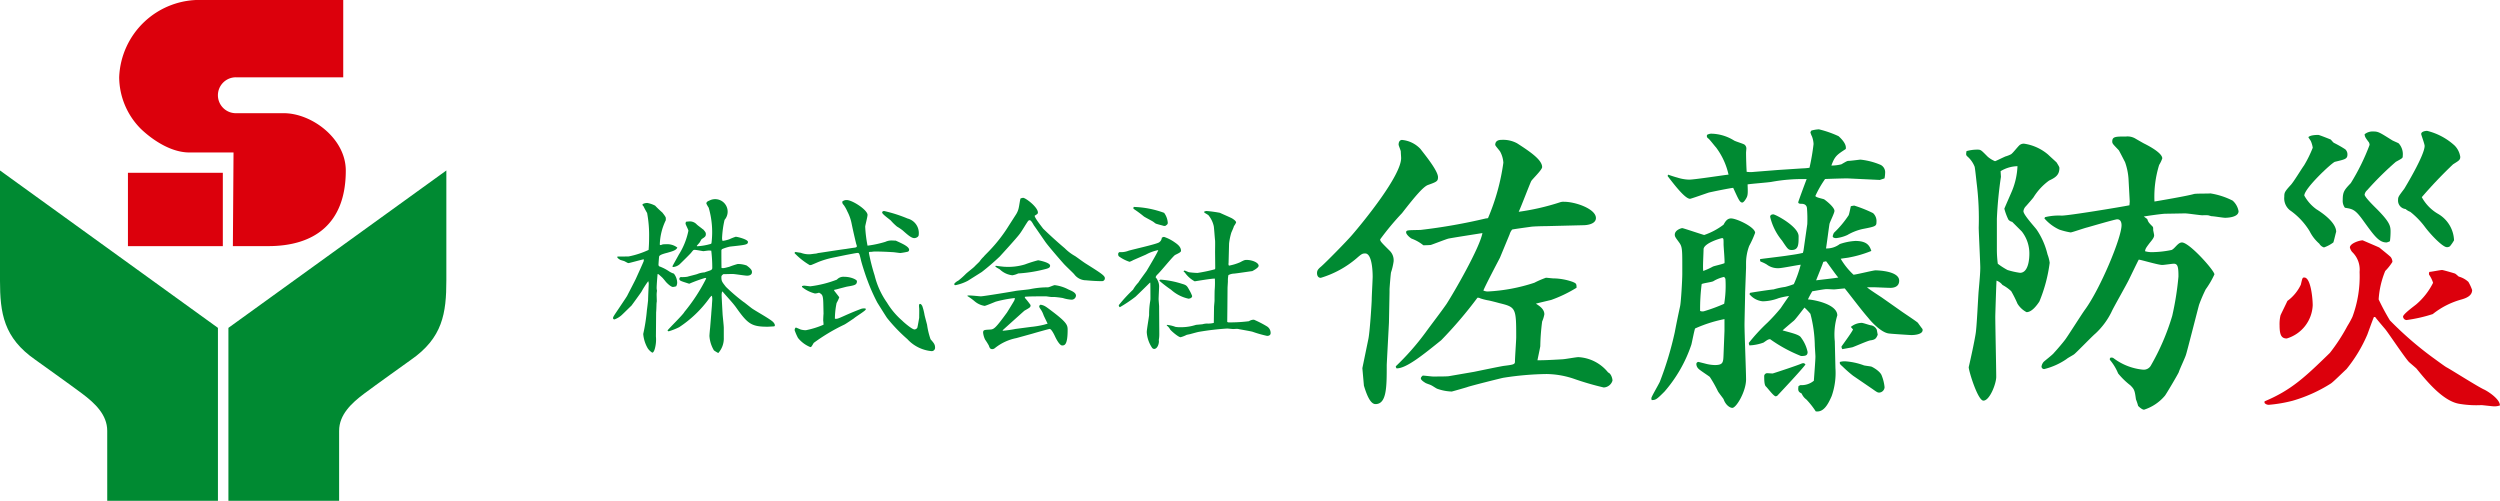 <svg xmlns="http://www.w3.org/2000/svg" width="200" height="40.067"><g data-name="グループ 736"><g data-name="グループ 75"><path data-name="パス 294" d="M8.579 40.065h8.856V26.229L-.001 13.637v8.787c0 2.629.29 4.6 2.837 6.365 0 0 3.015 2.156 3.736 2.7 1.019.766 2.006 1.686 2.006 2.975z" fill="#008a32"/><path data-name="パス 295" d="M27.129 40.065h-8.856V26.229l17.435-12.592v8.787c0 2.629-.289 4.6-2.837 6.365 0 0-3.015 2.156-3.736 2.7-1.019.766-2.006 1.686-2.006 2.975z" fill="#008a32"/><path data-name="長方形 21" fill="#dc000c" d="M10.235 13.823h7.591v5.869h-7.591z"/><path data-name="パス 296" d="M18.63 19.689h2.833c3.639 0 6.2-1.757 6.2-6.04 0-2.592-2.75-4.593-4.956-4.593h-3.8a1.436 1.436 0 110-2.871h8.552V-.003H16.15a6.432 6.432 0 00-6.616 6.188 5.913 5.913 0 001.665 4.054s1.879 1.959 3.955 1.959h3.528z" fill="#dc000c"/></g><g data-name="グループ 90"><g data-name="グループ 90" fill="#008a32"><path data-name="パス 324" d="M52.474 26.916a2.754 2.754 0 01-.068.909c-.014.067-.094.387-.227.387a1.217 1.217 0 01-.36-.347 2.738 2.738 0 01-.361-1.148 14.259 14.259 0 00.294-1.9 25.7 25.7 0 00.094-.789c0-.214.054-1.282.054-1.349a1.071 1.071 0 00-.04-.187 7.406 7.406 0 00-.548.855c-.04.068-.776 1.083-.8 1.109-.133.121-.668.654-.788.761a1.741 1.741 0 01-.562.335.108.108 0 01-.119-.108c0-.08.079-.2.24-.44.2-.295.521-.776.574-.856s.281-.415.321-.494c.107-.215.589-1.136.683-1.337.012-.027.627-1.376.64-1.443v-.133c-.2.04-1.162.307-1.216.307s-.067-.012-.32-.147c-.053-.027-.32-.093-.36-.12-.227-.147-.227-.174-.215-.254.147-.013.788 0 .91-.013a7.011 7.011 0 001.588-.521c.015-.187.04-.548.04-.989a9.642 9.642 0 00-.159-1.964 7.135 7.135 0 01-.294-.548.137.137 0 01-.066-.162.788.788 0 01.375-.093 2.169 2.169 0 01.627.215c.187.2.388.387.587.561 0 .012.267.32.267.427v.175a4.7 4.7 0 00-.481 1.963c.026.013.026.027.066.027a.712.712 0 00.161-.053 1.808 1.808 0 01.267-.013 1.333 1.333 0 01.909.267c-.093.227-.427.307-.8.415-.255.066-.615.161-.655.294-.013.053-.053.6-.053.682a.206.206 0 00.053.106 3.65 3.65 0 01.788.4 1.512 1.512 0 00.388.187 1.2 1.2 0 01.267.72.614.614 0 01-.08.295 1.764 1.764 0 01-.254.053c-.174 0-.482-.307-.575-.415a6.95 6.95 0 00-.267-.32 11.225 11.225 0 00-.28-.254c-.027-.027-.04-.027-.107-.054-.028.187-.081.935-.081 1.123a1.546 1.546 0 00.028.227 2.025 2.025 0 00-.028.294c0 .094.013.468.013.549a2.016 2.016 0 00-.026.28c0 .066-.014.521-.028.587zm3.781-8.564c.16.187.213.241.213.375 0 .187-.08.239-.334.4-.027.027-.134.227-.16.267s-.2.227-.227.267l.012.04a4.622 4.622 0 001.136-.2l.027-.08a7 7 0 00-.227-2.806 2.207 2.207 0 01-.187-.334c0-.134.147-.2.227-.228a1 1 0 011.23 1.537 7.958 7.958 0 00-.2 1.456.677.677 0 00.04.227 2.816 2.816 0 00.547-.133 3.882 3.882 0 01.508-.2c.133 0 .976.213.976.413 0 .227-.2.24-1.443.375a3.738 3.738 0 00-.628.2.193.193 0 00-.054.16c0 .161 0 1.242.014 1.35.159.025.213.013.614-.094a6.737 6.737 0 01.682-.226 2.146 2.146 0 01.707.12c.428.308.428.441.428.534 0 .282-.347.282-.387.282-.174 0-.989-.135-1.15-.135-.2 0-.6.014-.748.014-.081.053-.16.121-.16.214 0 .347.04.387.361.8a14.627 14.627 0 001.4 1.2c.107.066.16.121.641.493.255.2 1.563.91 1.75 1.137a.525.525 0 01.134.241c0 .026-.04.065-.054.093-.08 0-.467.027-.52.027-1.3 0-1.591-.214-2.513-1.51-.267-.388-.8-.935-1.1-1.3h-.04a1 1 0 00-.04.28c0 .133.066 1.322.08 1.563.013.174.093.894.093 1.055v.775a1.741 1.741 0 01-.441 1.242 3.01 3.01 0 01-.347-.213 2.558 2.558 0 01-.36-1.149c0-.108.04-.535.052-.628l.094-1.149c0-.08.053-.627.053-.695s.028-.4.028-.468a1.528 1.528 0 00-.028-.279c-.067.013-.16.134-.227.227a9.21 9.21 0 01-2.391 2.284 5.036 5.036 0 01-.843.334c-.026 0-.066-.04-.093-.066.04-.094 1.3-1.322 1.349-1.483a14.1 14.1 0 001.75-2.686.2.2 0 00-.08-.04 11.624 11.624 0 00-1.282.467c-.708-.226-.788-.239-.788-.4a.143.143 0 01.12-.133 2.569 2.569 0 00.522-.027c.12-.041.681-.174.788-.214a1.8 1.8 0 01.588-.134c.08-.04.468-.147.534-.2a.185.185 0 00.081-.16 11.433 11.433 0 00-.081-1.377c-.053 0-.134-.013-.174-.013-.08 0-.44.053-.453.053-.04 0-.575-.106-.695-.106s-.12.027-.307.254c-.068.08-.6.614-.91.909a.926.926 0 01-.533.213c-.026-.027-.026-.04-.026-.08 0-.013.467-.842.494-.9a5.7 5.7 0 00.775-1.923c0-.094-.228-.494-.228-.574a.363.363 0 01.04-.147 2.843 2.843 0 01.32-.028.751.751 0 01.521.227c.066.081.414.32.482.388z"/><path data-name="パス 325" d="M73.778 24.469a4.359 4.359 0 01.187.735c.028.133.173.668.2.775a6.148 6.148 0 00.28 1.163c.267.307.361.413.361.682a.27.27 0 01-.281.267 3 3 0 01-1.937-.962 12.956 12.956 0 01-1.617-1.684c-.013 0-.763-1.2-.788-1.242a14.731 14.731 0 01-.789-1.778c-.12-.293-.454-1.322-.521-1.629-.12-.508-.134-.561-.267-.561-.108 0-.762.133-.854.147l-1.176.241a7.155 7.155 0 00-1.1.333c-.094.04-.495.215-.575.242-.012 0-.08.013-.12.013a5.591 5.591 0 01-1.229-.975l.08-.08c.054.012.4.066.428.066a1.87 1.87 0 00.707.121c.08 0 .428-.054.494-.054.041 0 .2-.053.24-.053s1.818-.28 2.165-.32c.093-.014.683-.107.735-.107.093-.027.147-.04.147-.12 0-.04-.067-.215-.067-.241a46.402 46.402 0 01-.36-1.6 3.513 3.513 0 00-.335-.935 2.818 2.818 0 00-.294-.521.3.3 0 01-.107-.267.5.5 0 01.361-.12c.44 0 1.657.788 1.657 1.188 0 .147-.187.855-.187.937a10.231 10.231 0 00.187 1.523 8.51 8.51 0 001.429-.308 1.13 1.13 0 01.509-.106c.093 0 .212.012.32.012.561.255 1.069.482 1.069.735a.172.172 0 01-.093.147 5.51 5.51 0 01-.6.108c-.093 0-.521-.068-.614-.068a26.23 26.23 0 00-1.457-.053c-.04 0-.24.027-.254.027-.147 0-.2 0-.2.081a15.429 15.429 0 00.456 1.8 6.437 6.437 0 00.989 2.178 6.068 6.068 0 001.229 1.455c.026.041.761.695.974.695a.273.273 0 00.228-.145c.027-.094.146-.763.146-.789 0-.121.013-.655 0-.776s-.04-.333.068-.333a.146.146 0 01.093.04zm-7.909-.013c-.013-.855-.067-.881-.347-1.042a1.25 1.25 0 01-.321.066 2.652 2.652 0 01-1.042-.521v-.068a.612.612 0 01.161-.04c.08 0 .44.054.507.054a8.957 8.957 0 002.124-.534.7.7 0 01.589-.227c.561 0 1.015.239 1.015.347 0 .307-.187.335-.8.44-.067.014-.628.161-.722.187a2.324 2.324 0 01-.293.068l-.013.053c.013.027.413.522.413.548a2.937 2.937 0 01-.213.454 6.34 6.34 0 00-.135 1.256c.175.027.24 0 .776-.241a23.348 23.348 0 011.322-.548.777.777 0 01.348-.027.1.1 0 01.026.066c0 .108-.814.587-.948.722-.027.013-.682.468-.788.508a14.943 14.943 0 00-2.432 1.456c-.174.307-.2.335-.267.335a2.394 2.394 0 01-.99-.735 4.188 4.188 0 01-.267-.615c0-.108.055-.213.107-.213.015 0 .254.105.388.16a1.715 1.715 0 00.4.053 6.853 6.853 0 001.416-.441 2.792 2.792 0 00-.026-.334c0-.081.013-.454.026-.535zm4.863-7.575a11.213 11.213 0 011.871.6 1.2 1.2 0 01.895 1.3c0 .175-.214.268-.36.268-.227 0-.534-.268-.922-.615a3.866 3.866 0 00-.454-.306 4.234 4.234 0 01-.494-.482c-.107-.108-.694-.508-.694-.641-.001-.094.092-.124.158-.124z"/><path data-name="パス 326" d="M81.269 17.174a1.582 1.582 0 00.24-.6c.027-.108.094-.6.134-.695a.876.876 0 01.2-.054c.213 0 1.189.749 1.189 1.177 0 .093-.04.12-.255.253-.04.135.561.882.668 1.03.054.053.8.788 1.737 1.576a3.652 3.652 0 00.828.627c.24.162.641.468.855.6 1.189.748 1.523.963 1.523 1.163a.223.223 0 01-.214.241c-.427 0-.855-.027-1.282-.068a1.179 1.179 0 01-.962-.493c-.133-.147-.748-.722-.854-.855-.348-.388-1.256-1.444-1.457-1.738-.508-.735-.854-1.242-.909-1.309-.081-.147-.227-.413-.334-.413a.251.251 0 00-.12.052c-.2.28-.468.761-.669 1.029-.24.335-1.456 1.657-1.6 1.818a18.947 18.947 0 01-1.443 1.243l-1.123.708a3.69 3.69 0 01-.976.347c-.093 0-.093-.025-.106-.108a.939.939 0 01.322-.253 6.087 6.087 0 00.573-.508c.108-.121.642-.522.735-.628.054-.067.348-.334.4-.4a2.3 2.3 0 01.333-.387c.014-.041.415-.428.494-.521a11.952 11.952 0 001.523-1.977zm-3.86 6.467c.173-.027.962.066 1.055.066.214 0 2.712-.413 2.752-.428.188-.04 1.015-.108 1.188-.147a7.083 7.083 0 011.43-.146c.094 0 .456-.174.549-.174a3.163 3.163 0 011.095.348c.281.12.6.254.6.494a.349.349 0 01-.375.32 2.864 2.864 0 01-.68-.133 8.31 8.31 0 00-.641-.08h-.254c-.08 0-.388-.054-.455-.054-.587 0-1.5 0-1.683.04v.08a6.633 6.633 0 01.454.575v.027c0 .147-.041.173-.494.428-.013.013-1.7 1.523-1.737 1.563l.013.04a9.3 9.3 0 001.029-.147l1.216-.16a7.514 7.514 0 001.042-.174c.147-.04.16-.053.295-.08-.041-.106-.281-.574-.321-.682a1.9 1.9 0 00-.187-.4c-.146-.215-.161-.241-.161-.32 0-.028.015-.068.108-.122.334.068.4.134 1.055.63 1.043.8 1.109 1.015 1.109 1.376 0 1.215-.24 1.256-.441 1.256s-.468-.508-.561-.708c-.08-.173-.295-.615-.44-.615-.042 0-.91.241-1.363.375l-1.3.36a3.956 3.956 0 00-1.735.816.346.346 0 01-.187.066c-.174 0-.215-.106-.281-.294a5.406 5.406 0 00-.294-.468 1.7 1.7 0 01-.16-.548c0-.227.08-.227.508-.254.347-.014.427-.027 1.4-1.362.053-.081.521-.842.561-.922a.435.435 0 00.068-.241 9.865 9.865 0 00-1.536.293c-.068.028-.8.335-.882.335a1.606 1.606 0 01-.788-.36 4.759 4.759 0 00-.589-.428zm2.244-2.379c.119.013.614.08.72.08a4.6 4.6 0 001.617-.186 10.742 10.742 0 011.056-.335c.04 0 .962.173.962.428 0 .187-.161.227-.547.32a10.951 10.951 0 01-2.005.307 1.742 1.742 0 01-.467.147 1.712 1.712 0 01-1-.468c-.053-.04-.348-.187-.36-.241z"/><path data-name="パス 327" d="M91.979 22.625a68.042 68.042 0 01-1.135 1.109 11.182 11.182 0 01-1.256.842.171.171 0 01-.08-.174l.026-.028a12.123 12.123 0 011.109-1.2 2.894 2.894 0 01.428-.573c.093-.161.561-.789.655-.922.1-.174.907-1.511.934-1.67a3.364 3.364 0 00-.989.36l-1.015.441a1.443 1.443 0 01-.293.134 3.018 3.018 0 01-.8-.4.207.207 0 01-.106-.214c0-.066 0-.093.094-.161a1.671 1.671 0 00.721-.106c.227-.081 2.218-.521 2.445-.668a.481.481 0 00.227-.374c.107-.067.133-.067.188-.067a3.281 3.281 0 01.855.44c.173.121.493.335.493.668 0 .106-.146.174-.468.334-.173.093-1.228 1.417-1.456 1.6a.582.582 0 00-.107.187 1.113 1.113 0 01.28.735c0 .08-.04.868-.04 1.015 0 .093.04.508.04.587 0 .36.015 1.9.015 2.218a2.541 2.541 0 01-.041.468c.053.227-.094.709-.373.709a.221.221 0 01-.174-.108 2.5 2.5 0 01-.415-1.23c0-.227.174-1.175.188-1.375a6.244 6.244 0 01.08-1.07 1.28 1.28 0 00.026-.28c0-.106 0-1.189-.013-1.242zm1.149-5.6a1.509 1.509 0 01.294.8c0 .108-.053.147-.187.241-.106.027-.146 0-.294-.04a7.177 7.177 0 01-.468-.133c-.04-.014-.2-.147-.227-.161-.12-.08-.641-.347-.735-.415a9 9 0 00-.735-.548c-.026-.028-.108-.054-.108-.121l.028-.094a7.686 7.686 0 012.432.473zm-.361 5.386a.112.112 0 01.08-.04 7.325 7.325 0 011.71.333c.375.108.4.162.6.522a2.752 2.752 0 01.214.454c0 .161-.2.214-.294.214a3.061 3.061 0 01-1.4-.723 9.745 9.745 0 01-.922-.707zm4.356 2.165c0-.094.04-.454.04-.535 0-.04 0-.747.014-.881a6.542 6.542 0 00.012-.869c-.2-.027-1.563.214-1.616.214a2.3 2.3 0 01-.8-.722l-.067-.027c-.013-.04-.013-.108.067-.108.052 0 .307.134.375.134a6.391 6.391 0 00.653.053 12.538 12.538 0 001.39-.293l.028-.068-.013-1.31c0-.146.013-.8 0-.934-.027-.187-.081-1.068-.108-1.149a2.1 2.1 0 00-.427-.869 3.51 3.51 0 00-.308-.187l-.04-.08a.421.421 0 01.2-.065 10.374 10.374 0 011.07.145c.16.081.854.375.987.454.108.068.308.2.308.321a1.49 1.49 0 01-.175.294c-.012.093-.186.454-.213.535a5.065 5.065 0 00-.174.855l-.04 1.551c-.013.08-.013.213.053.213a4.119 4.119 0 00.869-.267c.347-.187.387-.187.534-.187.4 0 .948.2.948.468 0 .174-.493.415-.508.427-.24.028-1.268.187-1.47.2a1.031 1.031 0 00-.44.12 2.219 2.219 0 00-.04.481c0 .093-.028.468-.028.548l-.012 1.443c0 .2-.013 1.1-.013 1.269a.2.2 0 00.146.041 12 12 0 001.59-.094.722.722 0 01.4-.121 8.456 8.456 0 011.041.535.615.615 0 01.295.534c0 .187-.175.227-.281.227a9.485 9.485 0 01-1.176-.335c-.214-.053-.761-.146-1.056-.2a.677.677 0 00-.213-.028c-.04 0-.227.014-.255.014-.08 0-.428-.04-.493-.04a20.967 20.967 0 00-2.272.266c-.093.014-.576.147-.669.174-.039.013-.267.053-.307.068a2.386 2.386 0 01-.48.186c-.187 0-.789-.534-.842-.628a.838.838 0 00-.267-.307l.013-.053a2.652 2.652 0 01.682.161 2.374 2.374 0 00.44.027 3.89 3.89 0 001.2-.187c.08-.013.455-.04.534-.053a1.417 1.417 0 01.362-.053 1.739 1.739 0 00.534-.053z"/></g><path data-name="パス 328" d="M111.116 25.801c0 .051-.177 3.327-.177 3.4 0 1.751 0 3.127-.9 3.127-.45 0-.75-.9-.926-1.476l-.124-1.4.474-2.3c.125-.55.275-2.976.275-3.2 0-.275.075-1.575.075-1.826 0-.426-.05-1.851-.6-1.851-.225 0-.3.05-.7.4a7.922 7.922 0 01-2.851 1.552c-.225 0-.3-.2-.3-.376s.05-.3.325-.525c.4-.35 2.026-2 2.477-2.526.95-1.1 3.927-4.753 3.927-6.154 0-.1-.026-.4-.026-.524 0-.076-.176-.477-.176-.551 0-.226.1-.376.275-.376a2.313 2.313 0 011.476.726c.3.4 1.4 1.726 1.4 2.251 0 .325-.1.375-.8.625-.349.125-.95.8-2.076 2.251a21.568 21.568 0 00-1.75 2.1c0 .151.074.226.75.9a1.067 1.067 0 01.324.876 4.937 4.937 0 01-.2.851c-.027.024-.125 1.275-.125 1.375v.225zm.55 3.5a20.415 20.415 0 002.376-2.7c.451-.625 1.226-1.626 1.676-2.277.6-.926 2.652-4.478 2.877-5.678-.151.025-2.577.4-2.753.45-.25.075-1.151.426-1.375.5a5.831 5.831 0 01-.6.024 3.29 3.29 0 00-.926-.525c-.151-.074-.45-.349-.45-.5 0-.2.124-.175 1.15-.2a45.179 45.179 0 005.252-.926.31.31 0 00.15-.025 17.247 17.247 0 001.226-4.428 2.131 2.131 0 00-.25-.875c-.05-.1-.4-.475-.4-.551 0-.4.4-.4.5-.4a2.33 2.33 0 011.252.276c1.049.675 2 1.326 2 1.9 0 .225-.775.95-.875 1.125-.175.376-.826 2.1-1 2.452a18.88 18.88 0 003.278-.751.849.849 0 01.349-.05c.926 0 2.551.576 2.551 1.3 0 .5-.75.575-1 .575l-3.027.075c-.376 0-1.051.025-1.176.05-.174.026-1.476.2-1.5.225a1.057 1.057 0 00-.2.376l-.776 1.875c-.05.1-1.2 2.277-1.325 2.627a1.019 1.019 0 00.325.075 14.068 14.068 0 003.753-.7 7.336 7.336 0 01.926-.4c.1 0 .5.05.574.05a4.836 4.836 0 011.552.275c.3.125.324.15.324.474a10.693 10.693 0 01-2.025.975c-.2.051-1.076.252-1.227.3.275.175.676.426.676.85a2.563 2.563 0 01-.176.575 17.221 17.221 0 00-.149 1.976c-.025.174-.2.975-.226 1.126.3 0 .726 0 1.951-.076.225 0 1.126-.174 1.325-.174a3.276 3.276 0 012.376 1.226c.251.1.35.5.35.651a.768.768 0 01-.7.55 22.581 22.581 0 01-2.4-.7 7.1 7.1 0 00-2.176-.376 23.947 23.947 0 00-3.453.3c-.049 0-2.751.676-2.9.75-.25.075-.85.25-1.225.351a3.758 3.758 0 01-1.176-.226c-.075-.026-.4-.251-.474-.276-.076-.049-.426-.149-.477-.2-.124-.075-.35-.225-.35-.35 0-.1.1-.175.151-.225.124 0 .7.075.825.075.25 0 1.1 0 1.251-.025l2.026-.349c.374-.076 2.052-.426 2.376-.475.8-.1.9-.125.9-.35 0-.325.1-1.676.1-1.951 0-2.352-.024-2.4-1.376-2.727-.174-.051-.75-.2-.925-.225a4.653 4.653 0 01-.574-.151.377.377 0 00-.226-.05 33.586 33.586 0 01-2.9 3.4c-1.4 1.126-2.8 2.277-3.577 2.251l-.05-.1z" fill="#008a32"/><path data-name="パス 329" d="M139.611 23.401c0 .325-.05 2.227-.05 2.577 0 .7.124 3.752.124 4.377 0 .95-.775 2.275-1.1 2.275-.175 0-.526-.2-.7-.7-.024-.05-.4-.525-.45-.626a9.9 9.9 0 00-.65-1.15c-.151-.124-.825-.55-.926-.675a.538.538 0 01-.151-.35.171.171 0 01.175-.175l.5.125a3.265 3.265 0 00.8.125c.676 0 .676-.225.7-.825l.075-1.9v-.951a10.872 10.872 0 00-2.351.75c-.076.2-.25 1.126-.3 1.3a11.091 11.091 0 01-2.151 3.753c-.625.624-.7.675-1.025.675l-.025-.151c.025-.15.475-.9.676-1.3a26.8 26.8 0 001.2-3.976 77.7 77.7 0 01.425-2.077c.076-.325.176-2.126.176-2.577 0-1.925.024-2.15-.25-2.526-.251-.349-.35-.45-.35-.624 0-.376.525-.526.6-.526s1.475.475 1.751.551a5.459 5.459 0 001.55-.826c.125-.225.276-.5.6-.5.45 0 1.926.7 1.926 1.151a7.855 7.855 0 01-.476 1.051 3.976 3.976 0 00-.25 1.375v.375zm-6.154-9.429c.05.024.575.2.7.225a3.371 3.371 0 00.975.174c.45 0 3-.4 3.151-.4a5.678 5.678 0 00-1-2.177c-.1-.1-.5-.626-.6-.7-.124-.1-.15-.125-.124-.3a.707.707 0 01.324-.1 3.578 3.578 0 011.851.552c.125.074.725.249.826.325a.391.391 0 01.149.3c0 .051-.025.3-.025.35 0 .376.025 1.176.051 1.526a2.477 2.477 0 00.624 0l1.9-.15 1.926-.126a4.813 4.813 0 00.575-.05 17.941 17.941 0 00.325-1.9 1.972 1.972 0 00-.125-.6 1.708 1.708 0 01-.125-.325c0-.05.05-.1.075-.151a3 3 0 01.6-.1 8.381 8.381 0 011.576.55c.275.25.651.651.574 1.026-.725.475-.876.574-1.151 1.324a3.334 3.334 0 00.8-.1c.426-.249.475-.275.574-.275.151 0 .9-.1.951-.1a5.586 5.586 0 011.626.424.666.666 0 01.35.651 2.386 2.386 0 01-.05.426l-.376.124-2.6-.124c-.226 0-1.126.024-1.777.05a8.382 8.382 0 00-.775 1.351c0 .125.6.225.7.275.149.1.825.625.825.926 0 .175-.375.9-.4 1.051-.05.3-.225 1.676-.276 1.951a1.718 1.718 0 001.1-.35 4.584 4.584 0 011.25-.249c.975 0 1.152.425 1.276.8a9.252 9.252 0 01-1.8.526c-.1.024-.55.074-.65.1a5.573 5.573 0 001.026 1.276c.275-.024 1.576-.35 1.751-.35.2 0 1.9.05 1.9.826 0 .475-.4.574-.7.574-.225 0-1.2-.049-1.4-.049h-.475c.175.175 1.051.725 1.226.85l1.6 1.126c.175.124 1.2.8 1.25.875s.326.45.351.475a.193.193 0 01.024.1c0 .351-.651.4-.9.4-.1 0-1.651-.1-1.8-.126-.65-.074-1.5-1.05-1.651-1.25-.55-.625-1.35-1.7-1.875-2.352-.151 0-.75.076-.875.076-.075 0-.476-.025-.575-.025-.2 0-.977.15-1.151.174a6.743 6.743 0 00-.35.651c.476.025 2.351.376 2.351 1.277a5.226 5.226 0 00-.2 2.076l.051 2.15a5.587 5.587 0 01-.3 2.227c-.275.625-.625 1.326-1.276 1.226a6.529 6.529 0 00-.75-.951 1.116 1.116 0 01-.375-.475c-.225-.124-.326-.175-.251-.6l.15-.075a1.52 1.52 0 001.076-.349c.024-.376.125-1.626.125-1.927 0-.148-.051-.8-.051-.95a10.557 10.557 0 00-.35-2.477 4.607 4.607 0 00-.475-.5c-.274.351-.75.975-.851 1.052-.3.249-.8.675-.9.775.826.225 1.35.35 1.477.575a2.9 2.9 0 01.524 1.15c0 .275-.15.325-.524.325a11.64 11.64 0 01-2.477-1.35c-.176.024-.2.05-.526.275a3.748 3.748 0 01-1.125.225.573.573 0 01-.051-.2 14.663 14.663 0 011.5-1.626 14.536 14.536 0 001.05-1.151c.1-.15.575-.849.675-.975a5.288 5.288 0 00-.849.176 3.752 3.752 0 01-1.251.249 1.546 1.546 0 01-1.075-.575l.05-.1c.074-.026 1.726-.275 1.875-.275a6.039 6.039 0 01.926-.2 5.736 5.736 0 00.7-.225 9.31 9.31 0 00.55-1.551c-.275.024-1.5.275-1.75.275a1.464 1.464 0 01-.975-.3 2.89 2.89 0 00-.475-.225c-.05-.025-.05-.1-.05-.2.326-.05 1.825-.225 2.127-.275.5-.074.9-.125 1.3-.225l.05-.2.3-2.1a10.855 10.855 0 00-.025-1.276c-.024-.226-.175-.35-.45-.35-.075 0-.249 0-.249-.125 0-.05.6-1.676.675-1.851a13.839 13.839 0 00-2.827.225c-.3.05-1.626.151-1.9.2.025.651.025.85-.075 1.051-.051.1-.225.4-.35.4-.2 0-.3-.249-.726-1.175-.275.024-1.626.3-1.951.376-.226.074-1.427.5-1.5.5-.376 0-1.151-.975-1.8-1.827zm4.478 8.178a2.811 2.811 0 00-.876.351c-.151.074-.8.151-.925.225a15.637 15.637 0 00-.125 2.15.522.522 0 00.3.026 13.457 13.457 0 001.626-.6 8.81 8.81 0 00.1-2zm-.9-.825c.1-.05.8-.2.926-.275.025-.225-.075-1.3-.075-1.5 0-.451 0-.5-.124-.5-.076 0-1.477.4-1.477.9 0 .275-.075 1.475-.025 1.726a5.261 5.261 0 00.773-.351zm5.127 10.356c-.049 0-.074.025-.1.025-.176 0-.676-.7-.8-.8-.125-.125-.125-.576-.125-.776a.242.242 0 01.25-.275c.025 0 .375.024.426.024.25-.074 2-.651 2.327-.8a.373.373 0 01.148-.024c.051 0 .1.05.151.1-.276.403-2.228 2.475-2.278 2.525zm1.727-12.782c0 .651 0 1.1-.551 1.1-.274 0-.324-.074-.774-.75a4.6 4.6 0 01-.951-1.9c0-.149.125-.2.25-.2.174-.001 2.025.975 2.025 1.749zm1.975 2.051c-.075.25-.5 1.277-.574 1.476 1.5-.175 1.651-.2 1.776-.225-.175-.175-.826-1.125-.977-1.3zm2.026-3.726c.05-.1.151-.625.177-.725a1.592 1.592 0 01.275-.051 10.447 10.447 0 011.5.6.867.867 0 01.275.725c0 .326-.1.351-1.125.551a4.252 4.252 0 00-1.2.475 2.9 2.9 0 01-.9.25c-.151 0-.275-.05-.275-.151a.935.935 0 01.1-.275 7.961 7.961 0 001.172-1.4zm.352 12.832a9.913 9.913 0 01-.826-.725c-.225-.2-.25-.225-.225-.376a1.469 1.469 0 01.424-.05 5.3 5.3 0 011.5.325c.074.026.524.075.6.1.175.074.725.4.826.725a3.343 3.343 0 01.225.926.454.454 0 01-.426.426c-.125 0-.175-.024-.524-.275zm-.175-3.9a1.376 1.376 0 01.875-.326c.125 0 .651.2.775.2a.628.628 0 01.426.351l.074.4c-.124.3-.2.4-.6.45-.25.05-1.2.475-1.426.551-.1.024-.675.125-.8.15a.376.376 0 01-.074-.2c0-.026.825-1.126.926-1.377z" fill="#008a32"/><path data-name="パス 330" d="M158.175 11.97c.3 0 .3.024.85.574a2.182 2.182 0 00.575.351c.15-.05.225-.1.825-.376a2.49 2.49 0 00.45-.174c.15-.077.625-.727.75-.776a.521.521 0 01.3-.075 3.8 3.8 0 011.927.876c.1.1.574.525.675.625.2.326.225.376.225.45 0 .575-.35.776-.826 1a4.746 4.746 0 00-1.251 1.351c-.074.1-.4.475-.6.7a.671.671 0 00-.2.4c0 .3.926 1.277 1.075 1.5a6.013 6.013 0 01.85 1.951 3 3 0 01.175.675 12.071 12.071 0 01-.825 3.1c-.2.3-.6.85-1.026.85a1.872 1.872 0 01-.725-.675 9.571 9.571 0 00-.5-1 3.2 3.2 0 00-.7-.5 1.075 1.075 0 00-.476-.349c-.026.3-.1 2.8-.1 2.851 0 .776.075 4.152.075 4.852 0 .551-.525 1.9-1.025 1.9-.45 0-1.176-2.377-1.176-2.677.176-.75.451-2.026.55-2.652.1-.55.2-3 .25-3.5.1-1.1.125-1.5.125-1.826s-.125-2.876-.125-3.178a22.849 22.849 0 00-.15-3.452c-.024-.175-.125-1.2-.175-1.425a2.114 2.114 0 00-.526-.775c-.175-.151-.175-.175-.125-.477a3.207 3.207 0 01.854-.119zm1.9 2.176a31.915 31.915 0 00-.325 3.352v2.427a8.755 8.755 0 00.074 1.175 5.714 5.714 0 00.775.5 6.128 6.128 0 001 .225c.725 0 .75-1.276.75-1.526a2.853 2.853 0 00-.6-1.775c-.024-.027-.525-.526-.775-.776a.536.536 0 01-.3-.175 4.567 4.567 0 01-.326-.876c0-.025.575-1.326.625-1.451a5.853 5.853 0 00.426-1.951 2.687 2.687 0 00-1.351.4zm3.527 3.228a4.584 4.584 0 011.325-.125c.576 0 4.678-.676 5.428-.827l.024-.3-.1-1.851a5 5 0 00-.275-1.3c-.026-.05-.476-.925-.5-.95-.45-.475-.524-.525-.524-.7 0-.4.275-.4 1.1-.4a1.233 1.233 0 01.725.15c.125.075.651.376.7.4.2.1 1.477.725 1.477 1.2a2.51 2.51 0 01-.25.524 8.622 8.622 0 00-.375 2.927c.45-.074 2.65-.45 3.151-.6.175-.05 1.126-.025 1.325-.05a6 6 0 011.776.576 1.47 1.47 0 01.476.849c0 .526-1.025.526-1.075.526-.175 0-.9-.126-1.076-.126-.049 0-.25-.074-.3-.074a2.478 2.478 0 00-.426 0c-.2 0-1.175-.151-1.4-.151s-1.3.025-1.552.025c-.275 0-1.5.175-1.751.225l.275.2c.075.225.1.275.4.575.075.075.075.1.075.3 0 .05.075.35.075.425 0 .125-.051.25-.326.575-.325.426-.375.5-.4.7a1.823 1.823 0 00.5.075 7.989 7.989 0 001.626-.175c.275-.125.5-.6.824-.6.6 0 2.6 2.251 2.6 2.553a6.953 6.953 0 01-.7 1.2 12.317 12.317 0 00-.526 1.225c-.05.151-1 3.9-1.049 4-.05.2-.525 1.2-.577 1.4-.1.225-1.074 1.876-1.125 1.9a3.613 3.613 0 01-1.652 1.1c-.149 0-.374-.2-.474-.3a4.279 4.279 0 00-.175-.526c-.1-.725-.125-.8-.451-1.126a5.876 5.876 0 01-.976-.95 4.077 4.077 0 00-.649-1.075l-.025-.075.05-.1a.29.29 0 01.25.025 4.631 4.631 0 002.376.926.654.654 0 00.6-.3 18.5 18.5 0 001.726-4 23.479 23.479 0 00.5-3.152c0-.75-.05-1.025-.375-1.025-.125 0-.776.1-.925.1-.326 0-1.727-.426-1.877-.426-.125.225-.651 1.326-.776 1.576-.2.426-1.276 2.3-1.4 2.6a5.919 5.919 0 01-1.277 1.725c-.3.251-1.551 1.552-1.724 1.677-.1.074-.527.3-.6.375a5.445 5.445 0 01-1.777.8.206.206 0 01-.225-.2.751.751 0 01.151-.35c.05-.075.75-.6.85-.75.3-.325.7-.8.85-1 .125-.125 1.351-2.076 1.627-2.451 1.225-1.676 2.925-5.754 2.925-6.754 0-.225-.074-.475-.349-.475-.175 0-2.3.626-2.4.651-.225.05-1.225.4-1.324.4a5.814 5.814 0 01-.9-.225 3.509 3.509 0 01-1.2-.9z" fill="#008a32"/><path data-name="パス 331" d="M181.165 32.106c2.15-.9 3.251-1.952 5.228-3.877a14.65 14.65 0 001.4-2.151 7.112 7.112 0 00.4-.726 9.281 9.281 0 00.574-3.6 1.948 1.948 0 00-.6-1.6.911.911 0 01-.175-.351c0-.325.75-.574 1.025-.574.4.174 1.051.45 1.325.574.151.126.876.7.926.777a.666.666 0 01.125.374 4.033 4.033 0 01-.575.726 7.143 7.143 0 00-.526 2.275 17.914 17.914 0 00.9 1.677 27.677 27.677 0 003.4 2.952c.175.124.949.7 1.126.8.3.151 2.5 1.551 3 1.776.275.125 1.275.75 1.275 1.276a1.313 1.313 0 01-.45.075c-.125 0-.951-.1-1.025-.1a8.166 8.166 0 01-1.751-.1c-1.3-.2-2.6-1.776-3.451-2.826-.075-.075-.525-.451-.6-.525-.351-.375-1.6-2.251-1.877-2.6-.124-.15-.725-.85-.825-1h-.1c-.074.175-.124.3-.524 1.4a11.6 11.6 0 01-1.676 2.776c-.2.174-1.051 1.024-1.251 1.15a11.846 11.846 0 01-3.052 1.375 11.176 11.176 0 01-1.9.325.439.439 0 01-.351-.151z" fill="#dc000c"/><path data-name="パス 332" d="M184.067 22.775c.124-.525.124-.575.275-.575.525 0 .675 1.7.675 2.226a2.906 2.906 0 01-2.076 2.652c-.424 0-.575-.275-.575-1.052a3.055 3.055 0 01.075-.8c.075-.175.475-.975.55-1.15a3.426 3.426 0 001.076-1.301z" fill="#dc000c"/><path data-name="パス 333" d="M185.02 11.819a2.085 2.085 0 00-.15-.525c-.05-.1-.175-.249-.2-.325.175-.175.675-.175.8-.175.075 0 .95.35 1 .375a2.314 2.314 0 00.225.25 9.2 9.2 0 01.925.525.542.542 0 01.175.4c0 .375-.175.4-1 .6-.225.05-2.452 2.126-2.452 2.7a3.307 3.307 0 00.975 1.1c.527.325 1.576 1.075 1.576 1.8-.05.15-.151.625-.225.85a2.725 2.725 0 01-.75.4.659.659 0 01-.375-.3 3.239 3.239 0 01-.775-1 5.587 5.587 0 00-1.576-1.675 1.215 1.215 0 01-.45-1.076c0-.325.024-.4.475-.9.226-.2.925-1.377 1.1-1.6a9.335 9.335 0 00.702-1.424z" fill="#008a32"/><path data-name="パス 334" d="M189.869 10.519c.4 0 .5.075 1.5.7.074.05.45.2.526.25a1.284 1.284 0 01.325 1c0 .175 0 .175-.551.475a24.833 24.833 0 00-2.3 2.275.594.594 0 00-.2.351c0 .174.6.775.8.975 1.276 1.25 1.276 1.551 1.276 2.026a5.933 5.933 0 01-.05.725.886.886 0 01-.275.1c-.6 0-.977-.525-1.827-1.7-.675-.951-.875-.975-1.5-1.076a.931.931 0 01-.175-.624c0-.651.125-.8.649-1.351a17.393 17.393 0 001.5-3.052.494.494 0 00-.05-.2c-.3-.4-.326-.45-.35-.65a1.008 1.008 0 01.702-.224z" fill="#008a32"/><path data-name="パス 335" d="M195.023 17.097a2.553 2.553 0 011.3 2.127 3.252 3.252 0 01-.325.474.376.376 0 01-.251.075c-.326 0-1.276-.975-1.776-1.65a6.368 6.368 0 00-1.15-1.176 1.238 1.238 0 01-.376-.225.677.677 0 01-.6-.725c0-.252.05-.3.5-.9.074-.125 1.626-2.677 1.626-3.427 0-.15-.275-.876-.275-.951 0-.174.275-.25.475-.25a5.043 5.043 0 012.2 1.176 1.626 1.626 0 01.45.9c0 .252-.1.3-.577.6a36.2 36.2 0 00-2.5 2.628 3.443 3.443 0 001.279 1.324z" fill="#008a32"/><path data-name="パス 336" d="M195.372 21.6c.05 0 .6.151 1 .275.074.025.124.076.325.25a1.879 1.879 0 01.774.426 3.722 3.722 0 01.3.651c0 .474-.5.651-.826.749a6.392 6.392 0 00-2.325 1.176 11.9 11.9 0 01-2.1.477.294.294 0 01-.275-.276c0-.2.9-.85 1.05-.975a5.465 5.465 0 001.351-1.727 2.345 2.345 0 00-.3-.624c-.05-.05-.024-.176 0-.25.151-.001.877-.152 1.026-.152z" fill="#dc000c"/></g></g></svg>